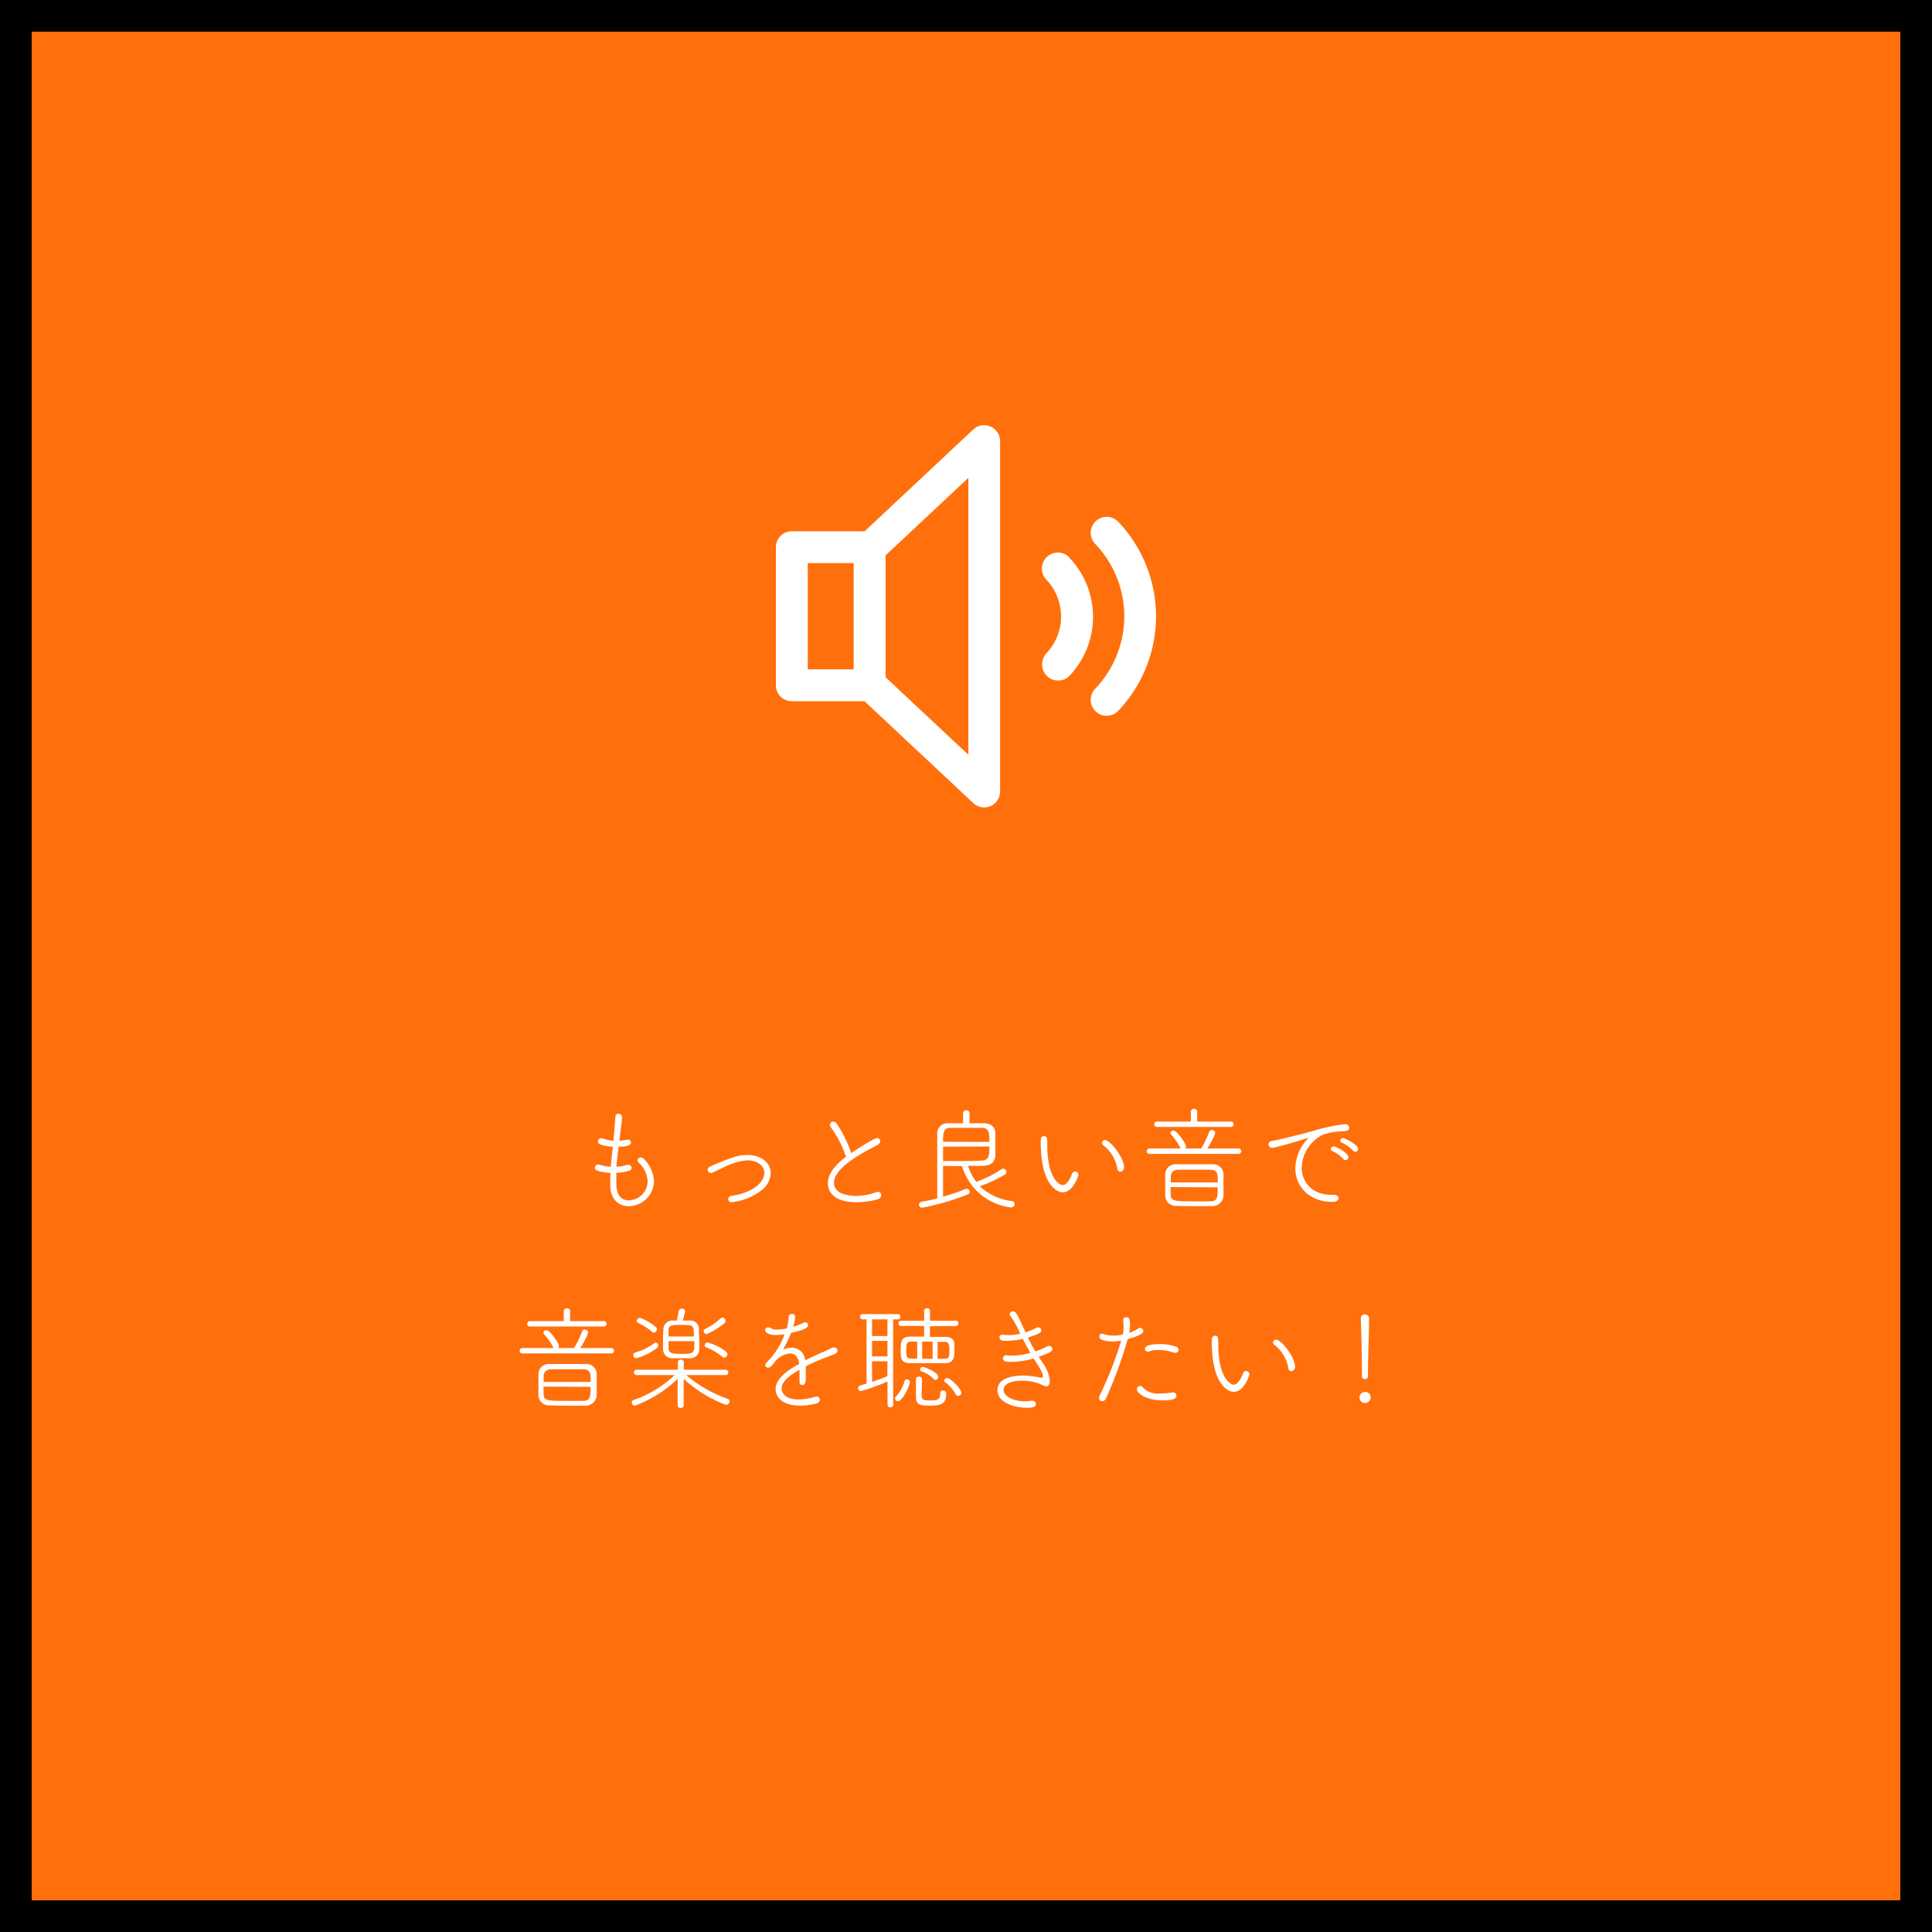 <?xml version="1.0" encoding="UTF-8"?> <svg xmlns="http://www.w3.org/2000/svg" viewBox="0 0 305 305"><rect x="0" y="0" width="305" height="305" fill="#333333" stroke="none"/><defs><style>.cls-1{fill:#ff700c;stroke:#000;stroke-miterlimit:10;stroke-width:5px;}.cls-2{fill:#fff;}</style></defs><g id="レイヤー_2" data-name="レイヤー 2"><g id="レイヤー_1-2" data-name="レイヤー 1"><rect class="cls-1" x="2.5" y="2.5" width="300" height="300"></rect><path class="cls-2" d="M176.52,82.36a2.52,2.52,0,0,0-3.62,3.51,16.52,16.52,0,0,1,0,22.85,2.52,2.52,0,0,0,3.62,3.51,21.65,21.65,0,0,0,0-29.87Z"></path><path class="cls-2" d="M168.82,88a2.52,2.52,0,0,0-3.63,3.51,8.46,8.46,0,0,1,0,11.63,2.59,2.59,0,0,0,.07,3.56,2.52,2.52,0,0,0,3.56,0,13.51,13.51,0,0,0,0-18.65Z"></path><path class="cls-2" d="M153.66,67.79,136.5,83.87H125a2.51,2.51,0,0,0-2.51,2.51v21.81A2.51,2.51,0,0,0,125,110.7h11.48l17.17,16.08a2.51,2.51,0,0,0,4.23-1.83V69.63A2.52,2.52,0,0,0,153.66,67.79Zm-18.88,37.88h-7.26V88.89h7.25v16.78Zm18.09,13.48-13.06-12.23V87.67l13.06-12.23Z"></path><path class="cls-2" d="M97.3,186.64c0,.76,0,2.86,2,2.86a3.05,3.05,0,0,0,2.94-3.07,4.41,4.41,0,0,0-1.41-2.89.6.6,0,0,1-.18-.39.47.47,0,0,1,.51-.43.66.66,0,0,1,.47.21,5.54,5.54,0,0,1,1.62,3.55,4.05,4.05,0,0,1-4,3.94c-1.49,0-2.84-1-2.91-3.15v-.48c0-.51,0-1,.05-1.61a10,10,0,0,1-2-.34c-.34-.09-.47-.3-.47-.5a.47.47,0,0,1,.47-.49.71.71,0,0,1,.2,0,8.86,8.86,0,0,0,1.83.36c.09-1.05.22-2.15.33-3.17-1.87-.16-2.36-.45-2.36-.87a.48.48,0,0,1,.49-.46.51.51,0,0,1,.21,0,6.65,6.65,0,0,0,1.75.38c.16-1.78.25-2.77.3-3.76a.49.49,0,0,1,.49-.51.55.55,0,0,1,.56.53v0c0,.88-.18,1.62-.29,2.68l-.11,1.05a6.45,6.45,0,0,0,1.19-.15h.16a.42.42,0,0,1,.47.43c0,.65-1.39.66-1.94.66-.13,1-.27,2.09-.36,3.16a5.93,5.93,0,0,0,1.69-.29.78.78,0,0,1,.21,0,.47.47,0,0,1,.49.47.49.49,0,0,1-.4.47,8,8,0,0,1-2,.32Q97.3,185.94,97.3,186.64Z"></path><path class="cls-2" d="M115.51,189.79a.49.49,0,0,1-.54-.48.51.51,0,0,1,.49-.52c3.4-.47,5.2-2.17,5.2-3.61,0-1.26-1.22-2-2.72-2a9.54,9.54,0,0,0-3.47,1l-1.91.91a.75.75,0,0,1-.32.08.5.5,0,0,1-.53-.49.58.58,0,0,1,.4-.52,32,32,0,0,1,4.14-1.61,7.19,7.19,0,0,1,1.73-.21c2.32,0,3.69,1.31,3.69,2.88a3.63,3.63,0,0,1-1.49,2.72A9.43,9.43,0,0,1,115.51,189.79Z"></path><path class="cls-2" d="M131.19,178a.7.7,0,0,1-.18-.43.53.53,0,0,1,.56-.49.61.61,0,0,1,.5.27,20.62,20.62,0,0,1,2.31,4.68c.14-.09,3.54-2.36,4.07-2.36a.5.5,0,0,1,.52.49.77.77,0,0,1-.47.61c-2.38,1.23-6.84,3.57-6.84,5.94,0,2.08,3.06,2.08,3.4,2.08a9.23,9.23,0,0,0,3.19-.55.94.94,0,0,1,.34-.07.49.49,0,0,1,.52.51.71.71,0,0,1-.54.65,12.76,12.76,0,0,1-3.37.46c-3.69,0-4.51-1.78-4.51-3,0-1.68,1.53-3.19,2.86-4.16A16.54,16.54,0,0,0,131.19,178Z"></path><path class="cls-2" d="M148.88,184.05c0,1.6,0,3.49,0,4.86a31.64,31.64,0,0,0,3.6-1.22.53.53,0,0,1,.18,0,.46.46,0,0,1,.43.45.47.47,0,0,1-.34.43,39.33,39.33,0,0,1-7.19,2.09.47.47,0,0,1-.48-.47.49.49,0,0,1,.45-.48c.79-.13,1.6-.31,2.43-.51,0-1.73,0-3.63,0-5.45s0-3.53,0-4.85a1.62,1.62,0,0,1,1.78-1.58c.74,0,1.53,0,2.3,0v-1.58a.48.48,0,0,1,.52-.47.47.47,0,0,1,.5.47l0,1.58c.76,0,1.52,0,2.18,0,1.35,0,1.86.72,1.89,1.55,0,.54,0,1.13,0,1.73s0,1.22,0,1.8c0,.88-.57,1.6-1.92,1.65-.72,0-1.52,0-2.38,0a8,8,0,0,0,1.3,2.52,17.79,17.79,0,0,0,4-2,.32.32,0,0,1,.23-.07.56.56,0,0,1,.54.52.54.54,0,0,1-.3.43,22.52,22.52,0,0,1-3.93,1.82,9,9,0,0,0,5.1,2.34.45.45,0,0,1,.41.47.54.54,0,0,1-.56.54,9.18,9.18,0,0,1-7.74-6.52Zm7.31-3.78c0-1.5-.05-2.16-1.18-2.22h-1.72c-1.06,0-2.26,0-3.27,0s-1.14.65-1.14,2.2Zm-7.31.75v2.27c.83,0,1.61,0,2.34,0,1.48,0,2.74,0,3.79-.07s1.18-.63,1.18-2.22Z"></path><path class="cls-2" d="M169.71,184.93a.57.57,0,0,1,.54.54c0,.11-.83,2.76-2.47,2.76-.91,0-3.09-1.14-3.42-6.32-.05-.8-.07-1.17-.07-1.59s0-.95.52-.95.52.36.52,1.4c0,5.21,1.9,6.32,2.44,6.32.21,0,.82-.09,1.49-1.82A.51.51,0,0,1,169.71,184.93Zm6.68-.41a5.82,5.82,0,0,0-2.21-3.71.42.42,0,0,1-.2-.38.45.45,0,0,1,.47-.45c.79,0,3,2.74,3,4.3a.65.65,0,0,1-.61.69A.49.49,0,0,1,176.39,184.52Z"></path><path class="cls-2" d="M181.53,182.16a.43.43,0,1,1,0-.85l4.83,0,0-.05a9.4,9.4,0,0,0-1.49-2.16.37.37,0,0,1-.09-.2.45.45,0,0,1,.47-.42c.59,0,2,2.16,2,2.51a.48.48,0,0,1-.13.32h2.51a15.22,15.22,0,0,0,1.24-2.57.48.48,0,0,1,.45-.35.54.54,0,0,1,.54.49,12,12,0,0,1-1.26,2.43l4.84,0a.43.43,0,1,1,0,.85Zm1.19-4.25a.43.43,0,1,1,0-.85H188l0-1.65a.52.52,0,0,1,1,0l0,1.65h5.26a.43.43,0,1,1,0,.85Zm8.59,12.5-2.66,0c-1,0-1.88,0-2.87-.05a1.65,1.65,0,0,1-1.83-1.62c0-.56,0-1.12,0-1.68s0-1.13,0-1.71a1.63,1.63,0,0,1,1.8-1.55h2.09l3.56,0a1.65,1.65,0,0,1,1.75,1.42c0,.58,0,1.17,0,1.75s0,1.15,0,1.75A1.76,1.76,0,0,1,191.31,190.41Zm.94-3.75c0-1.33,0-2-1.23-2-1,0-2.05,0-3.09,0-.65,0-1.28,0-1.93,0s-1.15.41-1.17,1c0,.34,0,.68,0,1Zm-7.44.74c0,.38,0,.77,0,1.15,0,1.1.63,1.1,3.83,1.1.8,0,1.59,0,2.4,0,1.17,0,1.19-.66,1.19-2.21Z"></path><path class="cls-2" d="M210.37,189.74c-3.65,0-5.88-2.41-5.88-5.31a7.07,7.07,0,0,1,1.83-4.52c.15-.15.22-.24.22-.27s0,0,0,0a1.1,1.1,0,0,0-.29.07c-2.3.76-5.18,1.5-5.34,1.5a.59.59,0,0,1-.65-.56c0-.22.16-.45.52-.52s1.5-.31,2.09-.45c.9-.24,2.52-.6,4.41-1.14a31,31,0,0,1,5.1-1.08.58.58,0,0,1,.61.58c0,.47-.42.52-1.39.58a8.87,8.87,0,0,0-2.81.54,6,6,0,0,0-3.29,5.13c0,2.25,1.53,4.34,4.75,4.34h.33c.5,0,.75.27.75.55C211.29,189.23,211.26,189.74,210.37,189.74Zm1.71-6.75a6,6,0,0,0-1.76-1.3.33.33,0,0,1-.23-.31.43.43,0,0,1,.45-.39c.36,0,2.32,1,2.32,1.69a.47.47,0,0,1-.45.47A.4.4,0,0,1,212.08,183Zm1.55-1.32a5.91,5.91,0,0,0-1.8-1.29.36.36,0,0,1-.25-.33.43.43,0,0,1,.45-.38c.27,0,2.36,1,2.36,1.7a.44.44,0,0,1-.43.46A.44.44,0,0,1,213.63,181.67Z"></path><path class="cls-2" d="M82.53,213.66a.43.43,0,1,1,0-.85l4.83,0,0-.05a9.4,9.4,0,0,0-1.49-2.16.37.37,0,0,1-.09-.2.45.45,0,0,1,.47-.42c.59,0,2,2.16,2,2.51a.48.48,0,0,1-.13.32h2.51a15.22,15.22,0,0,0,1.24-2.57.48.48,0,0,1,.45-.35.54.54,0,0,1,.54.49,12,12,0,0,1-1.26,2.43l4.84,0a.43.43,0,1,1,0,.85Zm1.19-4.25a.43.43,0,1,1,0-.85H89l0-1.65a.52.52,0,0,1,1,0l0,1.65h5.26a.43.43,0,1,1,0,.85Zm8.59,12.5-2.66,0c-1,0-1.88,0-2.87-.05A1.65,1.65,0,0,1,85,220.27c0-.56,0-1.12,0-1.68s0-1.13,0-1.71a1.63,1.63,0,0,1,1.8-1.55h2.09l3.56,0a1.65,1.65,0,0,1,1.75,1.42c0,.58,0,1.17,0,1.75s0,1.15,0,1.75A1.76,1.76,0,0,1,92.31,221.91Zm.94-3.75c0-1.33,0-2-1.23-2-1,0-2,0-3.09,0-.65,0-1.28,0-1.93,0s-1.15.41-1.17,1c0,.34,0,.68,0,1Zm-7.44.74c0,.38,0,.77,0,1.15,0,1.1.63,1.1,3.83,1.1.8,0,1.59,0,2.4,0,1.17,0,1.19-.66,1.19-2.21Z"></path><path class="cls-2" d="M108.33,217.08a20.27,20.27,0,0,0,6.5,3.73.44.44,0,0,1,.34.43.56.56,0,0,1-.56.54,20.17,20.17,0,0,1-6.68-4.11l0,4.2a.42.42,0,0,1-.47.4c-.25,0-.48-.13-.48-.4l0-4.2a19.72,19.72,0,0,1-6.73,4.24.52.52,0,0,1-.52-.49.45.45,0,0,1,.36-.43,17.77,17.77,0,0,0,6.42-3.91l-6,0a.41.41,0,0,1-.43-.43.39.39,0,0,1,.41-.41l6.52,0,0-1.19v0a.42.42,0,0,1,.47-.4.42.42,0,0,1,.47.4v0l0,1.19,6.61,0a.41.41,0,0,1,.42.41.41.41,0,0,1-.42.43Zm-7.9-2.66a.48.48,0,0,1-.45-.49.46.46,0,0,1,.3-.42,9,9,0,0,0,3-1.45.45.45,0,0,1,.24-.09.43.43,0,0,1,.39.46.47.47,0,0,1-.19.38A9.44,9.44,0,0,1,100.43,214.42Zm2.5-4.16a9.08,9.08,0,0,0-2.22-1.44.31.31,0,0,1-.19-.29.54.54,0,0,1,.5-.49,8.07,8.07,0,0,1,2.5,1.44.48.48,0,0,1,.17.38.5.5,0,0,1-.45.52A.42.42,0,0,1,102.93,210.26Zm6-1.79a1.32,1.32,0,0,1,1.4,1.28c0,.72.07,1.6.07,2.38,0,.3,0,.59,0,.86a1.43,1.43,0,0,1-1.5,1.43h-2.65a1.44,1.44,0,0,1-1.58-1.39c0-.27,0-.58,0-.88,0-.78,0-1.62.06-2.29a1.39,1.39,0,0,1,1.51-1.39h.61c.11-.49.32-1.54.32-1.54a.48.48,0,0,1,.49-.34.45.45,0,0,1,.49.43,8.74,8.74,0,0,1-.38,1.45Zm.61,2.52c0-1.8,0-1.83-2-1.83-1.47,0-2,0-2,.9,0,.23,0,.57,0,.93Zm-4,.74v1.12c0,.88.81.88,2.07.88s1.94,0,2-.92c0-.29,0-.66,0-1.08Zm6-1.11a.5.5,0,0,1-.45-.49.31.31,0,0,1,.2-.31,9.84,9.84,0,0,0,2.44-1.67.46.46,0,0,1,.35-.15.5.5,0,0,1,.46.51.55.55,0,0,1-.19.4A11.4,11.4,0,0,1,111.52,210.62Zm2.46,3.54a9.09,9.09,0,0,0-2.5-1.46.34.34,0,0,1-.25-.34.47.47,0,0,1,.45-.43,8.44,8.44,0,0,1,2.88,1.42.6.6,0,0,1,.25.47.49.49,0,0,1-.47.49A.57.57,0,0,1,114,214.16Z"></path><path class="cls-2" d="M123.68,210.65a7.6,7.6,0,0,1-1.15.11c-.92,0-1.73-.27-1.73-.79a.43.43,0,0,1,.47-.43.76.76,0,0,1,.42.14,1.89,1.89,0,0,0,1,.22,8.93,8.93,0,0,0,1.51-.18,7.69,7.69,0,0,0,.3-1.88.48.48,0,0,1,.53-.41.45.45,0,0,1,.5.45,5.79,5.79,0,0,1-.34,1.58,8.7,8.7,0,0,0,1.64-.63.65.65,0,0,1,.28-.09.45.45,0,0,1,.46.44c0,.55-1.1.88-2.69,1.24a18.07,18.07,0,0,1-1.28,2.64,3.65,3.65,0,0,1,1.37-.3,2.12,2.12,0,0,1,2.14,2c.87-.45,1.79-.86,2.6-1.23a15.24,15.24,0,0,0,1.53-.7.85.85,0,0,1,.43-.12.52.52,0,0,1,.54.5.6.6,0,0,1-.38.52c-.52.24-.88.34-1.83.71s-1.93.81-2.79,1.24c0,.43,0,1,0,1.47,0,.92,0,1.5-.58,1.5-.21,0-.41-.16-.41-.49v0c0-.42,0-.94,0-1.41v-.52c-1.21.7-2.83,1.71-2.83,3,0,.36.29,1.7,2.65,1.7a8.77,8.77,0,0,0,2.55-.4.91.91,0,0,1,.31-.05.5.5,0,0,1,.54.48c0,.25-.16.51-.58.61a10.11,10.11,0,0,1-2.57.33c-3,0-3.85-1.57-3.85-2.56,0-1.89,2.39-3.29,3.72-4-.14-1.21-.72-1.68-1.44-1.68a3.56,3.56,0,0,0-2.28,1.17c-.6.81-.85,1.08-1.17,1.08a.42.42,0,0,1-.45-.39.63.63,0,0,1,.23-.45,12,12,0,0,0,2.77-4.31Z"></path><path class="cls-2" d="M140.1,218.09a28.54,28.54,0,0,1-4.18,1.51.42.42,0,0,1-.43-.45.4.4,0,0,1,.31-.43c.34-.09.68-.2,1-.31l0-10.12h-.67a.42.42,0,0,1,0-.83h5.53a.42.42,0,1,1,0,.83H141v13.49a.39.39,0,0,1-.43.38.4.4,0,0,1-.45-.38Zm0-9.8h-2.43v2.63h2.43Zm0,3.39h-2.43v2.45h2.43Zm0,3.22h-2.43v3.26c.86-.29,1.67-.59,2.41-.92Zm1.19,5.91a.38.38,0,0,1,.12-.29,6.12,6.12,0,0,0,1.39-2.49.35.35,0,0,1,.38-.28.45.45,0,0,1,.46.39c0,.58-1.13,3.06-1.89,3.06A.44.44,0,0,1,141.31,220.81Zm5.51-11.44v1.68c.84,0,1.69,0,2.44,0,1,0,1.39.48,1.43,1.15,0,.3,0,.66,0,1,0,1-.09,2-1.44,2-.88,0-1.87,0-2.82,0s-1.88,0-2.67,0c-1.51,0-1.55-.78-1.55-2,0-1.33.06-2.18,1.48-2.19.65,0,1.42,0,2.22,0l0-1.68-3.64,0a.39.39,0,0,1-.41-.41.41.41,0,0,1,.41-.42l3.64,0v-1.44a.47.47,0,1,1,.93,0v1.44l4,0a.42.42,0,1,1,0,.83Zm-2,2.42h-.92c-.75,0-.81.32-.81,1.35s.07,1.33.83,1.35h.9Zm.76,5.92c0,.61-.07,1.48-.07,2.18,0,1.1.12,1.19,1.35,1.19,1,0,1.6,0,1.6-1.16a.39.39,0,0,1,.41-.41.5.5,0,0,1,.52.54c0,1.57-.82,1.86-2.61,1.86s-2.16-.31-2.16-1.5c0-.67,0-1.89,0-2.68a.42.42,0,0,1,.47-.4.4.4,0,0,1,.45.36Zm1.85,0a4.83,4.83,0,0,0-1.94-1.22.33.33,0,0,1-.22-.29.42.42,0,0,1,.4-.41c.3,0,2.46.86,2.46,1.54a.5.5,0,0,1-.45.51A.31.31,0,0,1,147.39,217.69Zm-.18-5.92h-1.65v2.73h1.65Zm.79,2.73h1.1c.7,0,.76-.38.76-1.35s-.09-1.32-.79-1.34c-.33,0-.69,0-1.07,0Zm2.85,5.57a5.88,5.88,0,0,0-1.64-1.86.32.32,0,0,1-.16-.28.42.42,0,0,1,.43-.4c.61,0,2.27,1.78,2.27,2.3a.5.5,0,0,1-.49.51A.47.47,0,0,1,150.85,220.07Z"></path><path class="cls-2" d="M159.63,215c-.74,0-1.3-.05-1.3-.57a.48.48,0,0,1,.53-.47.47.47,0,0,1,.16,0,6.77,6.77,0,0,0,.81.05,11.17,11.17,0,0,0,2.84-.43c-.36-.61-.75-1.33-1.2-2.22a11.69,11.69,0,0,1-2.58.31c-.57,0-1.11,0-1.11-.58,0-.19.14-.37.45-.37h.12a7.79,7.79,0,0,0,2.72-.17,16.17,16.17,0,0,0-1.53-2.77.49.49,0,0,1-.14-.34.47.47,0,0,1,.5-.42c.5,0,.68.4,2,3.32a12.8,12.8,0,0,0,1.69-.7.68.68,0,0,1,.32-.09.47.47,0,0,1,.47.48c0,.27-.16.52-2.11,1.12a24.41,24.41,0,0,0,1.18,2.19,10.69,10.69,0,0,0,1.83-.77.78.78,0,0,1,.36-.11.5.5,0,0,1,.49.51c0,.34-.34.59-2.16,1.22l.57.86a6.11,6.11,0,0,1,1.19,2.9c0,.36-.09.92-.54.92a3.37,3.37,0,0,1-1-.39,7.59,7.59,0,0,0-2.83-.51c-2.18,0-2.93.74-2.93,1.44,0,1,1.47,1.8,3.38,1.8a5.46,5.46,0,0,0,.9-.07.68.68,0,0,1,.2,0c.41,0,.63.24.63.49,0,.47-.47.61-1.37.61-2,0-4.7-.79-4.7-2.77,0-2.14,2.94-2.31,4-2.31a13.39,13.39,0,0,1,2.52.27,1.76,1.76,0,0,0,.41.06c.16,0,.24-.06.24-.22,0-.5-.38-1.15-1.46-2.81A13.75,13.75,0,0,1,159.63,215Z"></path><path class="cls-2" d="M175.54,211.77a4.47,4.47,0,0,1-1.67-.29.53.53,0,0,1-.31-.49.41.41,0,0,1,.42-.45.65.65,0,0,1,.23.06,4.67,4.67,0,0,0,1.58.25,6.53,6.53,0,0,0,1.46-.16,6.17,6.17,0,0,0,.13-1.21,9.82,9.82,0,0,0-.07-1v-.08a.44.44,0,0,1,.48-.45c.45,0,.6.31.6,1.17a6.44,6.44,0,0,1-.13,1.3,7.28,7.28,0,0,0,1.48-.72.43.43,0,0,1,.25-.07.52.52,0,0,1,.5.48c0,.24-.18.65-2.46,1.3a69.63,69.63,0,0,1-3.44,9.38.65.65,0,0,1-.58.4.47.47,0,0,1-.5-.49,1,1,0,0,1,.1-.41,56.24,56.24,0,0,0,3.39-8.65A8.22,8.22,0,0,1,175.54,211.77Zm8,9.31c-2.54,0-4.07-1.14-4.07-1.75a.55.55,0,0,1,.52-.54.48.48,0,0,1,.38.2,3.32,3.32,0,0,0,2.77,1,13.08,13.08,0,0,0,1.95-.17h.1a.49.49,0,0,1,.53.51C185.7,220.77,185.3,221.08,183.52,221.08Zm1.87-7.51a7.24,7.24,0,0,0-2.48-.45,4.57,4.57,0,0,0-1.61.25.42.42,0,0,1-.16,0,.42.42,0,0,1-.41-.44c0-.7,1.8-.75,2.34-.75a7.84,7.84,0,0,1,2.61.43.48.48,0,0,1,.34.47.45.45,0,0,1-.43.48A.69.69,0,0,1,185.39,213.57Z"></path><path class="cls-2" d="M196.71,216.43a.57.57,0,0,1,.54.54c0,.11-.83,2.76-2.47,2.76-.91,0-3.09-1.14-3.42-6.32-.05-.8-.07-1.17-.07-1.59s0-.95.52-.95.52.36.52,1.4c0,5.21,1.9,6.32,2.44,6.32.21,0,.82-.09,1.49-1.82A.51.51,0,0,1,196.71,216.43Zm6.68-.41a5.82,5.82,0,0,0-2.21-3.71.42.42,0,0,1-.2-.38.45.45,0,0,1,.47-.45c.79,0,3,2.74,3,4.3a.65.65,0,0,1-.61.69A.49.49,0,0,1,203.39,216Z"></path><path class="cls-2" d="M215.48,221.49a.87.87,0,0,1-.86-.83.89.89,0,0,1,.86-.92.86.86,0,0,1,.9.87A.87.87,0,0,1,215.48,221.49Zm0-3.76a.46.46,0,0,1-.47-.47v-.67c0-1.92-.1-6.14-.18-8.46v0a.61.61,0,0,1,.63-.63.66.66,0,0,1,.67.69c0,2.12-.18,6.84-.18,8.68v.41A.46.46,0,0,1,215.5,217.73Z"></path></g></g></svg> 